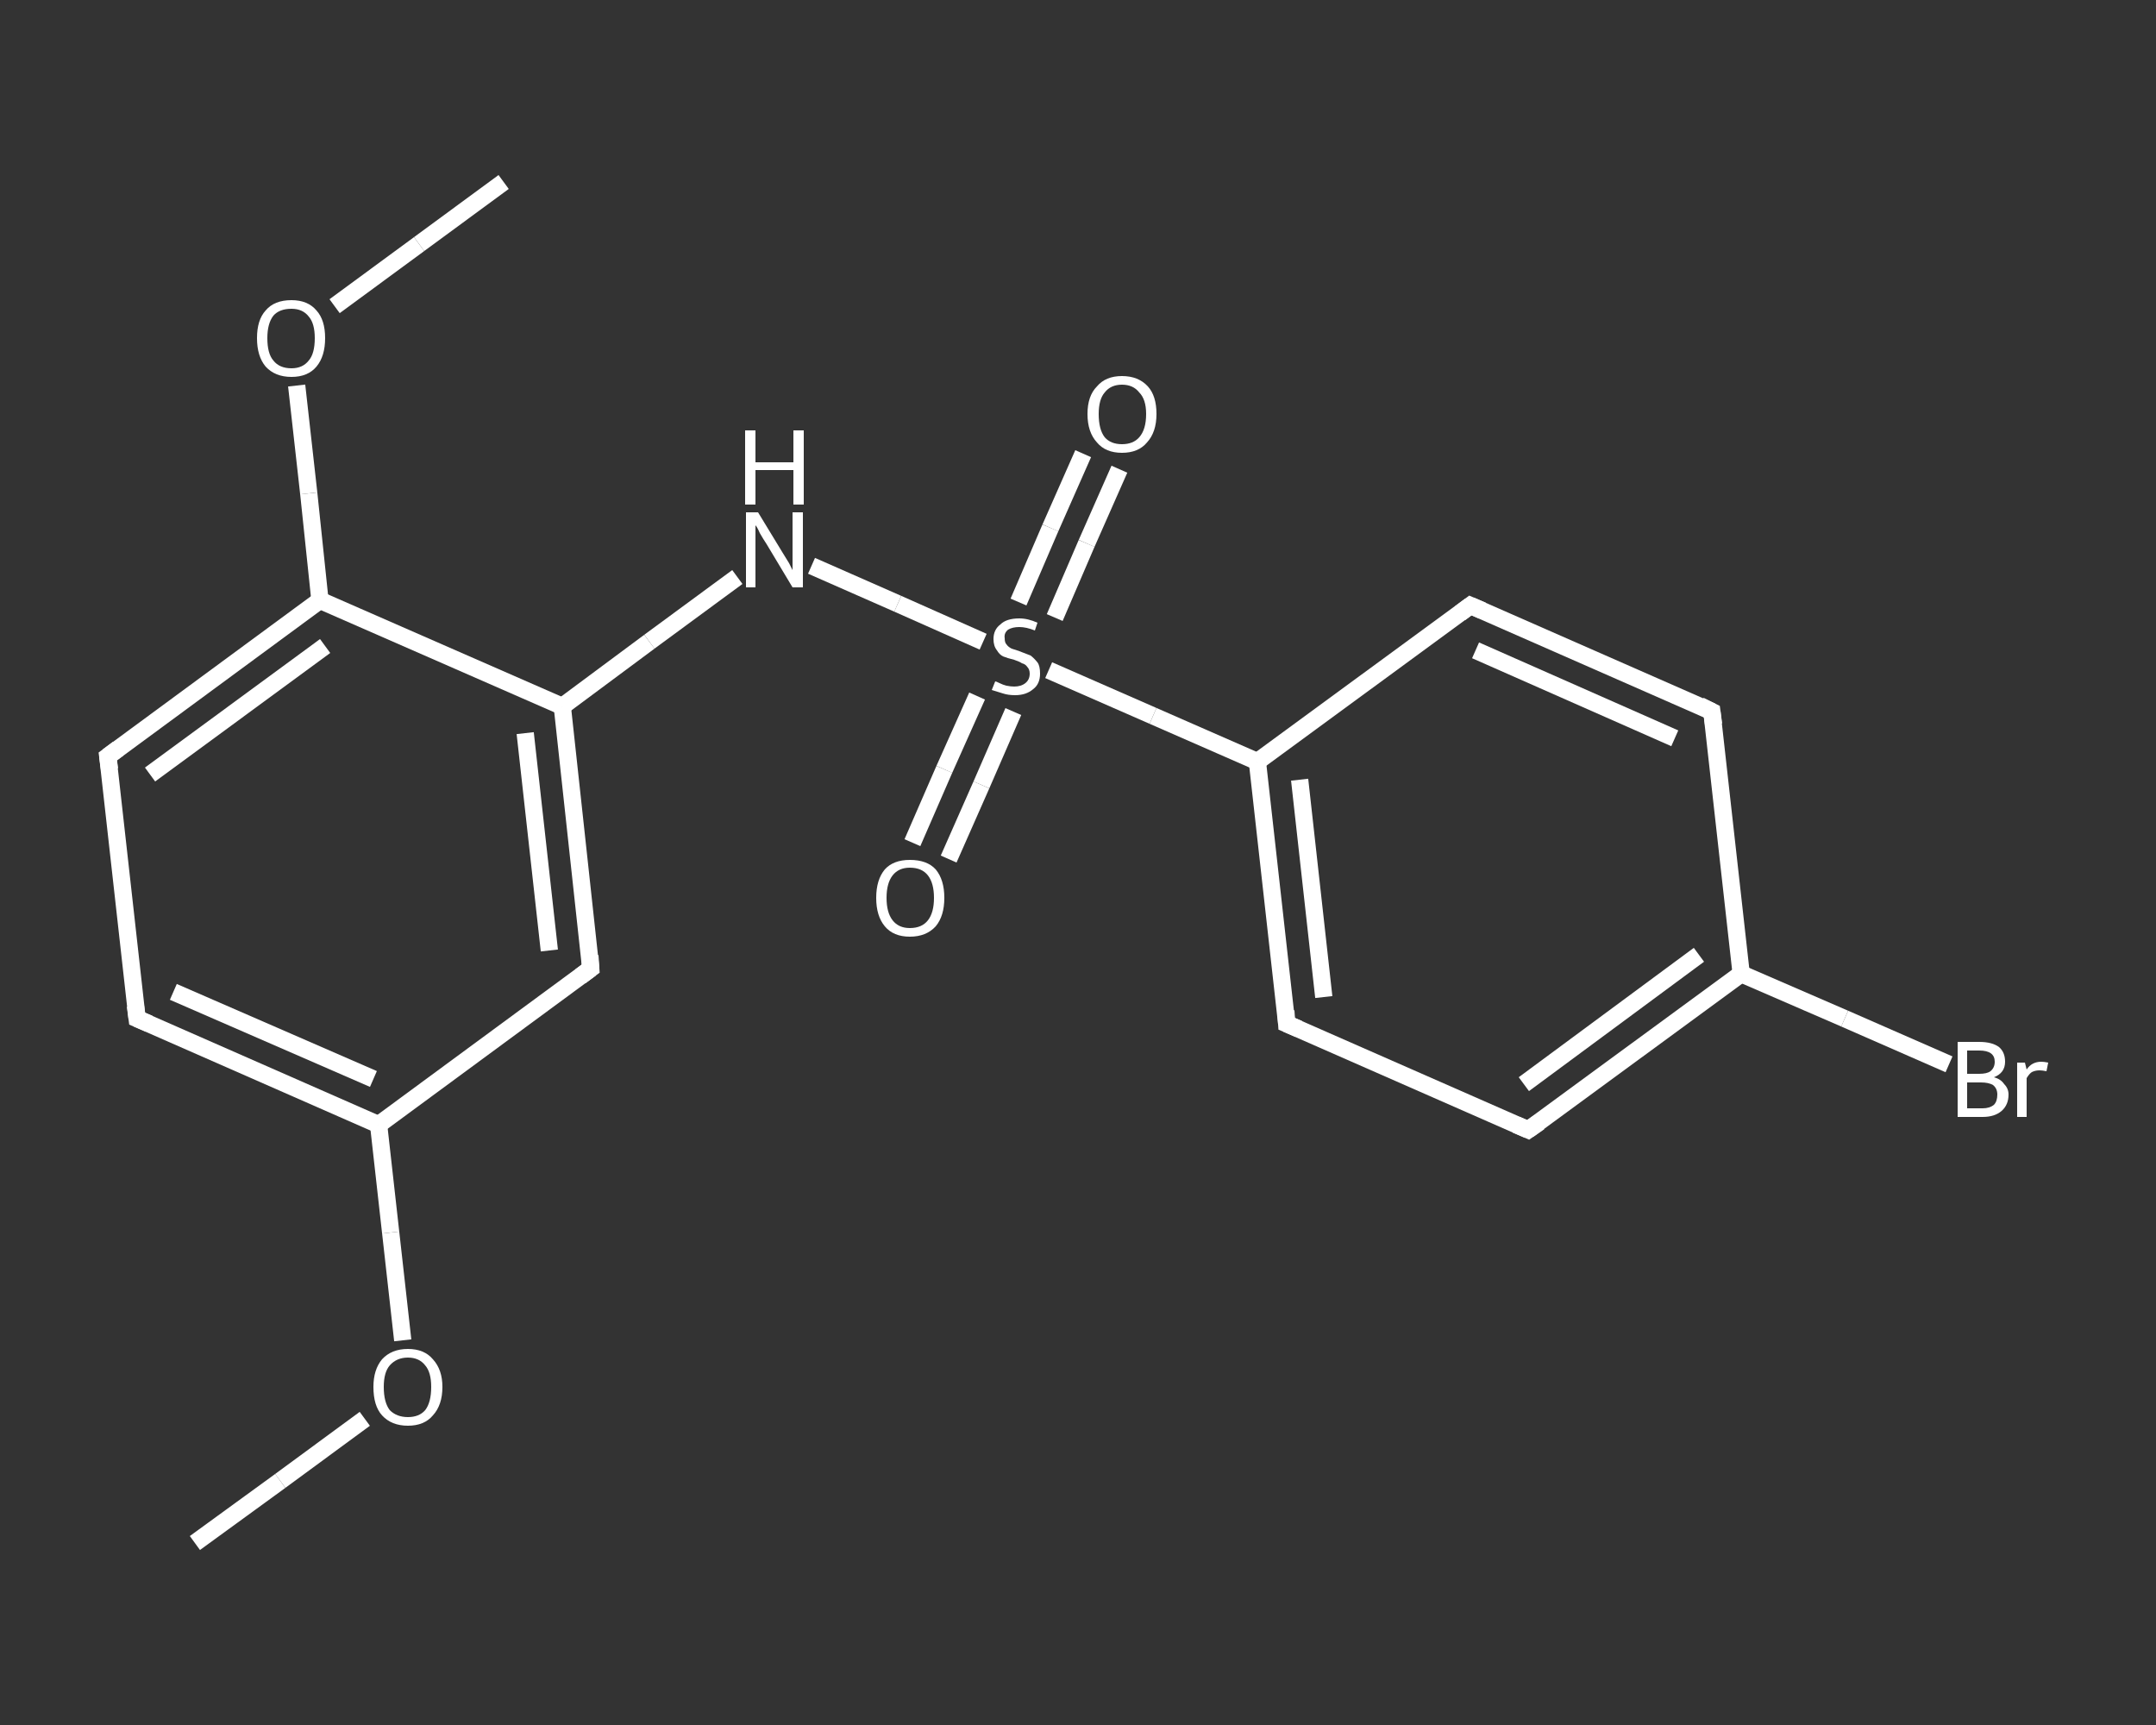 <?xml version='1.0' encoding='iso-8859-1'?>
<svg version='1.1' baseProfile='full'
              xmlns='http://www.w3.org/2000/svg'
                      xmlns:rdkit='http://www.rdkit.org/xml'
                      xmlns:xlink='http://www.w3.org/1999/xlink'
                  xml:space='preserve'
width='250px' height='200px' viewBox='0 0 250 200'>
<rect x="0" y="0" width="250" height="200" fill="#333333" stroke="none"/>
<!-- END OF HEADER -->
<rect style='opacity:1.0;fill:transparent;stroke:none' width='250.0' height='200.0' x='0.0' y='0.0'> </rect>
<path class='bond-0 atom-0 atom-1' d='M 22.6,178.9 L 32.5,171.7' style='fill:none;fill-rule:evenodd;stroke:#FFFFFF;stroke-width:2.0px;stroke-linecap:butt;stroke-linejoin:miter;stroke-opacity:1' />
<path class='bond-0 atom-0 atom-1' d='M 32.5,171.7 L 42.3,164.5' style='fill:none;fill-rule:evenodd;stroke:#FFFFFF;stroke-width:2.0px;stroke-linecap:butt;stroke-linejoin:miter;stroke-opacity:1' />
<path class='bond-1 atom-1 atom-2' d='M 46.7,155.4 L 45.3,142.9' style='fill:none;fill-rule:evenodd;stroke:#FFFFFF;stroke-width:2.0px;stroke-linecap:butt;stroke-linejoin:miter;stroke-opacity:1' />
<path class='bond-1 atom-1 atom-2' d='M 45.3,142.9 L 43.9,130.4' style='fill:none;fill-rule:evenodd;stroke:#FFFFFF;stroke-width:2.0px;stroke-linecap:butt;stroke-linejoin:miter;stroke-opacity:1' />
<path class='bond-2 atom-2 atom-3' d='M 43.9,130.4 L 15.9,118.1' style='fill:none;fill-rule:evenodd;stroke:#FFFFFF;stroke-width:2.0px;stroke-linecap:butt;stroke-linejoin:miter;stroke-opacity:1' />
<path class='bond-2 atom-2 atom-3' d='M 43.3,125.1 L 20.1,115.0' style='fill:none;fill-rule:evenodd;stroke:#FFFFFF;stroke-width:2.0px;stroke-linecap:butt;stroke-linejoin:miter;stroke-opacity:1' />
<path class='bond-3 atom-3 atom-4' d='M 15.9,118.1 L 12.5,87.7' style='fill:none;fill-rule:evenodd;stroke:#FFFFFF;stroke-width:2.0px;stroke-linecap:butt;stroke-linejoin:miter;stroke-opacity:1' />
<path class='bond-4 atom-4 atom-5' d='M 12.5,87.7 L 37.1,69.6' style='fill:none;fill-rule:evenodd;stroke:#FFFFFF;stroke-width:2.0px;stroke-linecap:butt;stroke-linejoin:miter;stroke-opacity:1' />
<path class='bond-4 atom-4 atom-5' d='M 17.4,89.8 L 37.7,74.9' style='fill:none;fill-rule:evenodd;stroke:#FFFFFF;stroke-width:2.0px;stroke-linecap:butt;stroke-linejoin:miter;stroke-opacity:1' />
<path class='bond-5 atom-5 atom-6' d='M 37.1,69.6 L 35.8,57.2' style='fill:none;fill-rule:evenodd;stroke:#FFFFFF;stroke-width:2.0px;stroke-linecap:butt;stroke-linejoin:miter;stroke-opacity:1' />
<path class='bond-5 atom-5 atom-6' d='M 35.8,57.2 L 34.4,44.7' style='fill:none;fill-rule:evenodd;stroke:#FFFFFF;stroke-width:2.0px;stroke-linecap:butt;stroke-linejoin:miter;stroke-opacity:1' />
<path class='bond-6 atom-6 atom-7' d='M 38.8,35.5 L 48.6,28.3' style='fill:none;fill-rule:evenodd;stroke:#FFFFFF;stroke-width:2.0px;stroke-linecap:butt;stroke-linejoin:miter;stroke-opacity:1' />
<path class='bond-6 atom-6 atom-7' d='M 48.6,28.3 L 58.4,21.1' style='fill:none;fill-rule:evenodd;stroke:#FFFFFF;stroke-width:2.0px;stroke-linecap:butt;stroke-linejoin:miter;stroke-opacity:1' />
<path class='bond-7 atom-5 atom-8' d='M 37.1,69.6 L 65.2,81.9' style='fill:none;fill-rule:evenodd;stroke:#FFFFFF;stroke-width:2.0px;stroke-linecap:butt;stroke-linejoin:miter;stroke-opacity:1' />
<path class='bond-8 atom-8 atom-9' d='M 65.2,81.9 L 75.3,74.4' style='fill:none;fill-rule:evenodd;stroke:#FFFFFF;stroke-width:2.0px;stroke-linecap:butt;stroke-linejoin:miter;stroke-opacity:1' />
<path class='bond-8 atom-8 atom-9' d='M 75.3,74.4 L 85.5,66.9' style='fill:none;fill-rule:evenodd;stroke:#FFFFFF;stroke-width:2.0px;stroke-linecap:butt;stroke-linejoin:miter;stroke-opacity:1' />
<path class='bond-9 atom-9 atom-10' d='M 94.1,65.6 L 104.1,70.0' style='fill:none;fill-rule:evenodd;stroke:#FFFFFF;stroke-width:2.0px;stroke-linecap:butt;stroke-linejoin:miter;stroke-opacity:1' />
<path class='bond-9 atom-9 atom-10' d='M 104.1,70.0 L 114.0,74.4' style='fill:none;fill-rule:evenodd;stroke:#FFFFFF;stroke-width:2.0px;stroke-linecap:butt;stroke-linejoin:miter;stroke-opacity:1' />
<path class='bond-10 atom-10 atom-11' d='M 113.3,80.7 L 109.5,89.2' style='fill:none;fill-rule:evenodd;stroke:#FFFFFF;stroke-width:2.0px;stroke-linecap:butt;stroke-linejoin:miter;stroke-opacity:1' />
<path class='bond-10 atom-10 atom-11' d='M 109.5,89.2 L 105.8,97.7' style='fill:none;fill-rule:evenodd;stroke:#FFFFFF;stroke-width:2.0px;stroke-linecap:butt;stroke-linejoin:miter;stroke-opacity:1' />
<path class='bond-10 atom-10 atom-11' d='M 117.5,82.5 L 113.8,91.0' style='fill:none;fill-rule:evenodd;stroke:#FFFFFF;stroke-width:2.0px;stroke-linecap:butt;stroke-linejoin:miter;stroke-opacity:1' />
<path class='bond-10 atom-10 atom-11' d='M 113.8,91.0 L 110.0,99.6' style='fill:none;fill-rule:evenodd;stroke:#FFFFFF;stroke-width:2.0px;stroke-linecap:butt;stroke-linejoin:miter;stroke-opacity:1' />
<path class='bond-11 atom-10 atom-12' d='M 122.3,71.6 L 126.0,63.0' style='fill:none;fill-rule:evenodd;stroke:#FFFFFF;stroke-width:2.0px;stroke-linecap:butt;stroke-linejoin:miter;stroke-opacity:1' />
<path class='bond-11 atom-10 atom-12' d='M 126.0,63.0 L 129.8,54.4' style='fill:none;fill-rule:evenodd;stroke:#FFFFFF;stroke-width:2.0px;stroke-linecap:butt;stroke-linejoin:miter;stroke-opacity:1' />
<path class='bond-11 atom-10 atom-12' d='M 118.1,69.8 L 121.8,61.2' style='fill:none;fill-rule:evenodd;stroke:#FFFFFF;stroke-width:2.0px;stroke-linecap:butt;stroke-linejoin:miter;stroke-opacity:1' />
<path class='bond-11 atom-10 atom-12' d='M 121.8,61.2 L 125.6,52.6' style='fill:none;fill-rule:evenodd;stroke:#FFFFFF;stroke-width:2.0px;stroke-linecap:butt;stroke-linejoin:miter;stroke-opacity:1' />
<path class='bond-12 atom-10 atom-13' d='M 121.6,77.7 L 133.7,83.0' style='fill:none;fill-rule:evenodd;stroke:#FFFFFF;stroke-width:2.0px;stroke-linecap:butt;stroke-linejoin:miter;stroke-opacity:1' />
<path class='bond-12 atom-10 atom-13' d='M 133.7,83.0 L 145.8,88.3' style='fill:none;fill-rule:evenodd;stroke:#FFFFFF;stroke-width:2.0px;stroke-linecap:butt;stroke-linejoin:miter;stroke-opacity:1' />
<path class='bond-13 atom-13 atom-14' d='M 145.8,88.3 L 149.2,118.7' style='fill:none;fill-rule:evenodd;stroke:#FFFFFF;stroke-width:2.0px;stroke-linecap:butt;stroke-linejoin:miter;stroke-opacity:1' />
<path class='bond-13 atom-13 atom-14' d='M 150.7,90.4 L 153.5,115.6' style='fill:none;fill-rule:evenodd;stroke:#FFFFFF;stroke-width:2.0px;stroke-linecap:butt;stroke-linejoin:miter;stroke-opacity:1' />
<path class='bond-14 atom-14 atom-15' d='M 149.2,118.7 L 177.2,131.0' style='fill:none;fill-rule:evenodd;stroke:#FFFFFF;stroke-width:2.0px;stroke-linecap:butt;stroke-linejoin:miter;stroke-opacity:1' />
<path class='bond-15 atom-15 atom-16' d='M 177.2,131.0 L 201.9,112.9' style='fill:none;fill-rule:evenodd;stroke:#FFFFFF;stroke-width:2.0px;stroke-linecap:butt;stroke-linejoin:miter;stroke-opacity:1' />
<path class='bond-15 atom-15 atom-16' d='M 176.7,125.7 L 197.0,110.7' style='fill:none;fill-rule:evenodd;stroke:#FFFFFF;stroke-width:2.0px;stroke-linecap:butt;stroke-linejoin:miter;stroke-opacity:1' />
<path class='bond-16 atom-16 atom-17' d='M 201.9,112.9 L 213.9,118.1' style='fill:none;fill-rule:evenodd;stroke:#FFFFFF;stroke-width:2.0px;stroke-linecap:butt;stroke-linejoin:miter;stroke-opacity:1' />
<path class='bond-16 atom-16 atom-17' d='M 213.9,118.1 L 226.0,123.4' style='fill:none;fill-rule:evenodd;stroke:#FFFFFF;stroke-width:2.0px;stroke-linecap:butt;stroke-linejoin:miter;stroke-opacity:1' />
<path class='bond-17 atom-16 atom-18' d='M 201.9,112.9 L 198.5,82.5' style='fill:none;fill-rule:evenodd;stroke:#FFFFFF;stroke-width:2.0px;stroke-linecap:butt;stroke-linejoin:miter;stroke-opacity:1' />
<path class='bond-18 atom-18 atom-19' d='M 198.5,82.5 L 170.5,70.2' style='fill:none;fill-rule:evenodd;stroke:#FFFFFF;stroke-width:2.0px;stroke-linecap:butt;stroke-linejoin:miter;stroke-opacity:1' />
<path class='bond-18 atom-18 atom-19' d='M 194.2,85.6 L 171.1,75.4' style='fill:none;fill-rule:evenodd;stroke:#FFFFFF;stroke-width:2.0px;stroke-linecap:butt;stroke-linejoin:miter;stroke-opacity:1' />
<path class='bond-19 atom-8 atom-20' d='M 65.2,81.9 L 68.5,112.3' style='fill:none;fill-rule:evenodd;stroke:#FFFFFF;stroke-width:2.0px;stroke-linecap:butt;stroke-linejoin:miter;stroke-opacity:1' />
<path class='bond-19 atom-8 atom-20' d='M 60.9,85.0 L 63.7,110.2' style='fill:none;fill-rule:evenodd;stroke:#FFFFFF;stroke-width:2.0px;stroke-linecap:butt;stroke-linejoin:miter;stroke-opacity:1' />
<path class='bond-20 atom-20 atom-2' d='M 68.5,112.3 L 43.9,130.4' style='fill:none;fill-rule:evenodd;stroke:#FFFFFF;stroke-width:2.0px;stroke-linecap:butt;stroke-linejoin:miter;stroke-opacity:1' />
<path class='bond-21 atom-19 atom-13' d='M 170.5,70.2 L 145.8,88.3' style='fill:none;fill-rule:evenodd;stroke:#FFFFFF;stroke-width:2.0px;stroke-linecap:butt;stroke-linejoin:miter;stroke-opacity:1' />
<path d='M 17.3,118.7 L 15.9,118.1 L 15.7,116.6' style='fill:none;stroke:#FFFFFF;stroke-width:2.0px;stroke-linecap:butt;stroke-linejoin:miter;stroke-opacity:1;' />
<path d='M 12.7,89.2 L 12.5,87.7 L 13.7,86.8' style='fill:none;stroke:#FFFFFF;stroke-width:2.0px;stroke-linecap:butt;stroke-linejoin:miter;stroke-opacity:1;' />
<path d='M 149.1,117.2 L 149.2,118.7 L 150.6,119.3' style='fill:none;stroke:#FFFFFF;stroke-width:2.0px;stroke-linecap:butt;stroke-linejoin:miter;stroke-opacity:1;' />
<path d='M 175.8,130.4 L 177.2,131.0 L 178.5,130.1' style='fill:none;stroke:#FFFFFF;stroke-width:2.0px;stroke-linecap:butt;stroke-linejoin:miter;stroke-opacity:1;' />
<path d='M 198.7,84.0 L 198.5,82.5 L 197.1,81.8' style='fill:none;stroke:#FFFFFF;stroke-width:2.0px;stroke-linecap:butt;stroke-linejoin:miter;stroke-opacity:1;' />
<path d='M 171.9,70.8 L 170.5,70.2 L 169.3,71.1' style='fill:none;stroke:#FFFFFF;stroke-width:2.0px;stroke-linecap:butt;stroke-linejoin:miter;stroke-opacity:1;' />
<path d='M 68.4,110.8 L 68.5,112.3 L 67.3,113.2' style='fill:none;stroke:#FFFFFF;stroke-width:2.0px;stroke-linecap:butt;stroke-linejoin:miter;stroke-opacity:1;' />
<path class='atom-1' d='M 43.3 160.8
Q 43.3 158.8, 44.3 157.6
Q 45.4 156.4, 47.3 156.4
Q 49.2 156.4, 50.2 157.6
Q 51.3 158.8, 51.3 160.8
Q 51.3 162.9, 50.2 164.1
Q 49.2 165.3, 47.3 165.3
Q 45.4 165.3, 44.3 164.1
Q 43.3 163.0, 43.3 160.8
M 47.3 164.3
Q 48.6 164.3, 49.3 163.5
Q 50.0 162.6, 50.0 160.8
Q 50.0 159.1, 49.3 158.3
Q 48.6 157.4, 47.3 157.4
Q 46.0 157.4, 45.2 158.3
Q 44.5 159.1, 44.5 160.8
Q 44.5 162.6, 45.2 163.5
Q 46.0 164.3, 47.3 164.3
' fill='#FFFFFF'/>
<path class='atom-6' d='M 29.8 39.2
Q 29.8 37.1, 30.8 36.0
Q 31.8 34.8, 33.8 34.8
Q 35.7 34.8, 36.7 36.0
Q 37.7 37.1, 37.7 39.2
Q 37.7 41.3, 36.7 42.5
Q 35.7 43.7, 33.8 43.7
Q 31.9 43.7, 30.8 42.5
Q 29.8 41.3, 29.8 39.2
M 33.8 42.7
Q 35.1 42.7, 35.8 41.8
Q 36.5 41.0, 36.5 39.2
Q 36.5 37.5, 35.8 36.7
Q 35.1 35.8, 33.8 35.8
Q 32.4 35.8, 31.7 36.6
Q 31.0 37.5, 31.0 39.2
Q 31.0 41.0, 31.7 41.8
Q 32.4 42.7, 33.8 42.7
' fill='#FFFFFF'/>
<path class='atom-9' d='M 87.9 59.4
L 90.7 64.0
Q 91.0 64.5, 91.5 65.3
Q 91.9 66.1, 91.9 66.1
L 91.9 59.4
L 93.1 59.4
L 93.1 68.1
L 91.9 68.1
L 88.9 63.1
Q 88.5 62.5, 88.1 61.8
Q 87.8 61.1, 87.6 60.9
L 87.6 68.1
L 86.5 68.1
L 86.5 59.4
L 87.9 59.4
' fill='#FFFFFF'/>
<path class='atom-9' d='M 86.4 49.9
L 87.6 49.9
L 87.6 53.6
L 92.0 53.6
L 92.0 49.9
L 93.2 49.9
L 93.2 58.5
L 92.0 58.5
L 92.0 54.5
L 87.6 54.5
L 87.6 58.5
L 86.4 58.5
L 86.4 49.9
' fill='#FFFFFF'/>
<path class='atom-10' d='M 115.4 79.0
Q 115.5 79.0, 115.9 79.2
Q 116.3 79.4, 116.7 79.5
Q 117.2 79.6, 117.6 79.6
Q 118.4 79.6, 118.9 79.2
Q 119.4 78.8, 119.4 78.1
Q 119.4 77.6, 119.1 77.3
Q 118.9 77.0, 118.5 76.9
Q 118.2 76.7, 117.6 76.5
Q 116.8 76.3, 116.3 76.1
Q 115.9 75.9, 115.6 75.4
Q 115.2 74.9, 115.2 74.1
Q 115.2 73.0, 116.0 72.4
Q 116.7 71.7, 118.2 71.7
Q 119.2 71.7, 120.3 72.2
L 120.0 73.1
Q 119.0 72.7, 118.2 72.7
Q 117.4 72.7, 116.9 73.0
Q 116.4 73.4, 116.5 74.0
Q 116.5 74.5, 116.7 74.7
Q 116.9 75.0, 117.3 75.2
Q 117.6 75.3, 118.2 75.5
Q 119.0 75.8, 119.5 76.0
Q 119.9 76.3, 120.3 76.8
Q 120.6 77.2, 120.6 78.1
Q 120.6 79.3, 119.8 79.9
Q 119.0 80.6, 117.7 80.6
Q 116.9 80.6, 116.3 80.4
Q 115.7 80.2, 115.0 80.0
L 115.4 79.0
' fill='#FFFFFF'/>
<path class='atom-11' d='M 101.6 104.1
Q 101.6 102.0, 102.6 100.8
Q 103.6 99.7, 105.5 99.7
Q 107.5 99.7, 108.5 100.8
Q 109.5 102.0, 109.5 104.1
Q 109.5 106.2, 108.5 107.4
Q 107.4 108.6, 105.5 108.6
Q 103.6 108.6, 102.6 107.4
Q 101.6 106.2, 101.6 104.1
M 105.5 107.6
Q 106.9 107.6, 107.6 106.7
Q 108.3 105.8, 108.3 104.1
Q 108.3 102.4, 107.6 101.5
Q 106.9 100.6, 105.5 100.6
Q 104.2 100.6, 103.5 101.5
Q 102.8 102.4, 102.8 104.1
Q 102.8 105.8, 103.5 106.7
Q 104.2 107.6, 105.5 107.6
' fill='#FFFFFF'/>
<path class='atom-12' d='M 126.1 48.0
Q 126.1 45.9, 127.2 44.8
Q 128.2 43.6, 130.1 43.6
Q 132.0 43.6, 133.1 44.8
Q 134.1 45.9, 134.1 48.0
Q 134.1 50.1, 133.0 51.3
Q 132.0 52.5, 130.1 52.5
Q 128.2 52.5, 127.2 51.3
Q 126.1 50.1, 126.1 48.0
M 130.1 51.5
Q 131.4 51.5, 132.1 50.7
Q 132.9 49.8, 132.9 48.0
Q 132.9 46.3, 132.1 45.5
Q 131.4 44.6, 130.1 44.6
Q 128.8 44.6, 128.1 45.5
Q 127.4 46.3, 127.4 48.0
Q 127.4 49.8, 128.1 50.7
Q 128.8 51.5, 130.1 51.5
' fill='#FFFFFF'/>
<path class='atom-17' d='M 231.2 124.9
Q 232.0 125.1, 232.4 125.7
Q 232.9 126.2, 232.9 126.9
Q 232.9 128.1, 232.1 128.8
Q 231.3 129.5, 229.9 129.5
L 227.0 129.5
L 227.0 120.8
L 229.5 120.8
Q 231.0 120.8, 231.8 121.4
Q 232.5 122.0, 232.5 123.1
Q 232.5 124.4, 231.2 124.9
M 228.1 121.8
L 228.1 124.5
L 229.5 124.5
Q 230.4 124.5, 230.8 124.2
Q 231.3 123.8, 231.3 123.1
Q 231.3 121.8, 229.5 121.8
L 228.1 121.8
M 229.9 128.5
Q 230.7 128.5, 231.2 128.1
Q 231.6 127.7, 231.6 126.9
Q 231.6 126.2, 231.1 125.8
Q 230.6 125.5, 229.7 125.5
L 228.1 125.5
L 228.1 128.5
L 229.9 128.5
' fill='#FFFFFF'/>
<path class='atom-17' d='M 234.8 123.2
L 235.0 124.0
Q 235.6 123.1, 236.7 123.1
Q 237.0 123.1, 237.5 123.2
L 237.3 124.2
Q 236.8 124.1, 236.5 124.1
Q 236.0 124.1, 235.6 124.3
Q 235.3 124.5, 235.0 125.0
L 235.0 129.5
L 233.9 129.5
L 233.9 123.2
L 234.8 123.2
' fill='#FFFFFF'/>
</svg>
